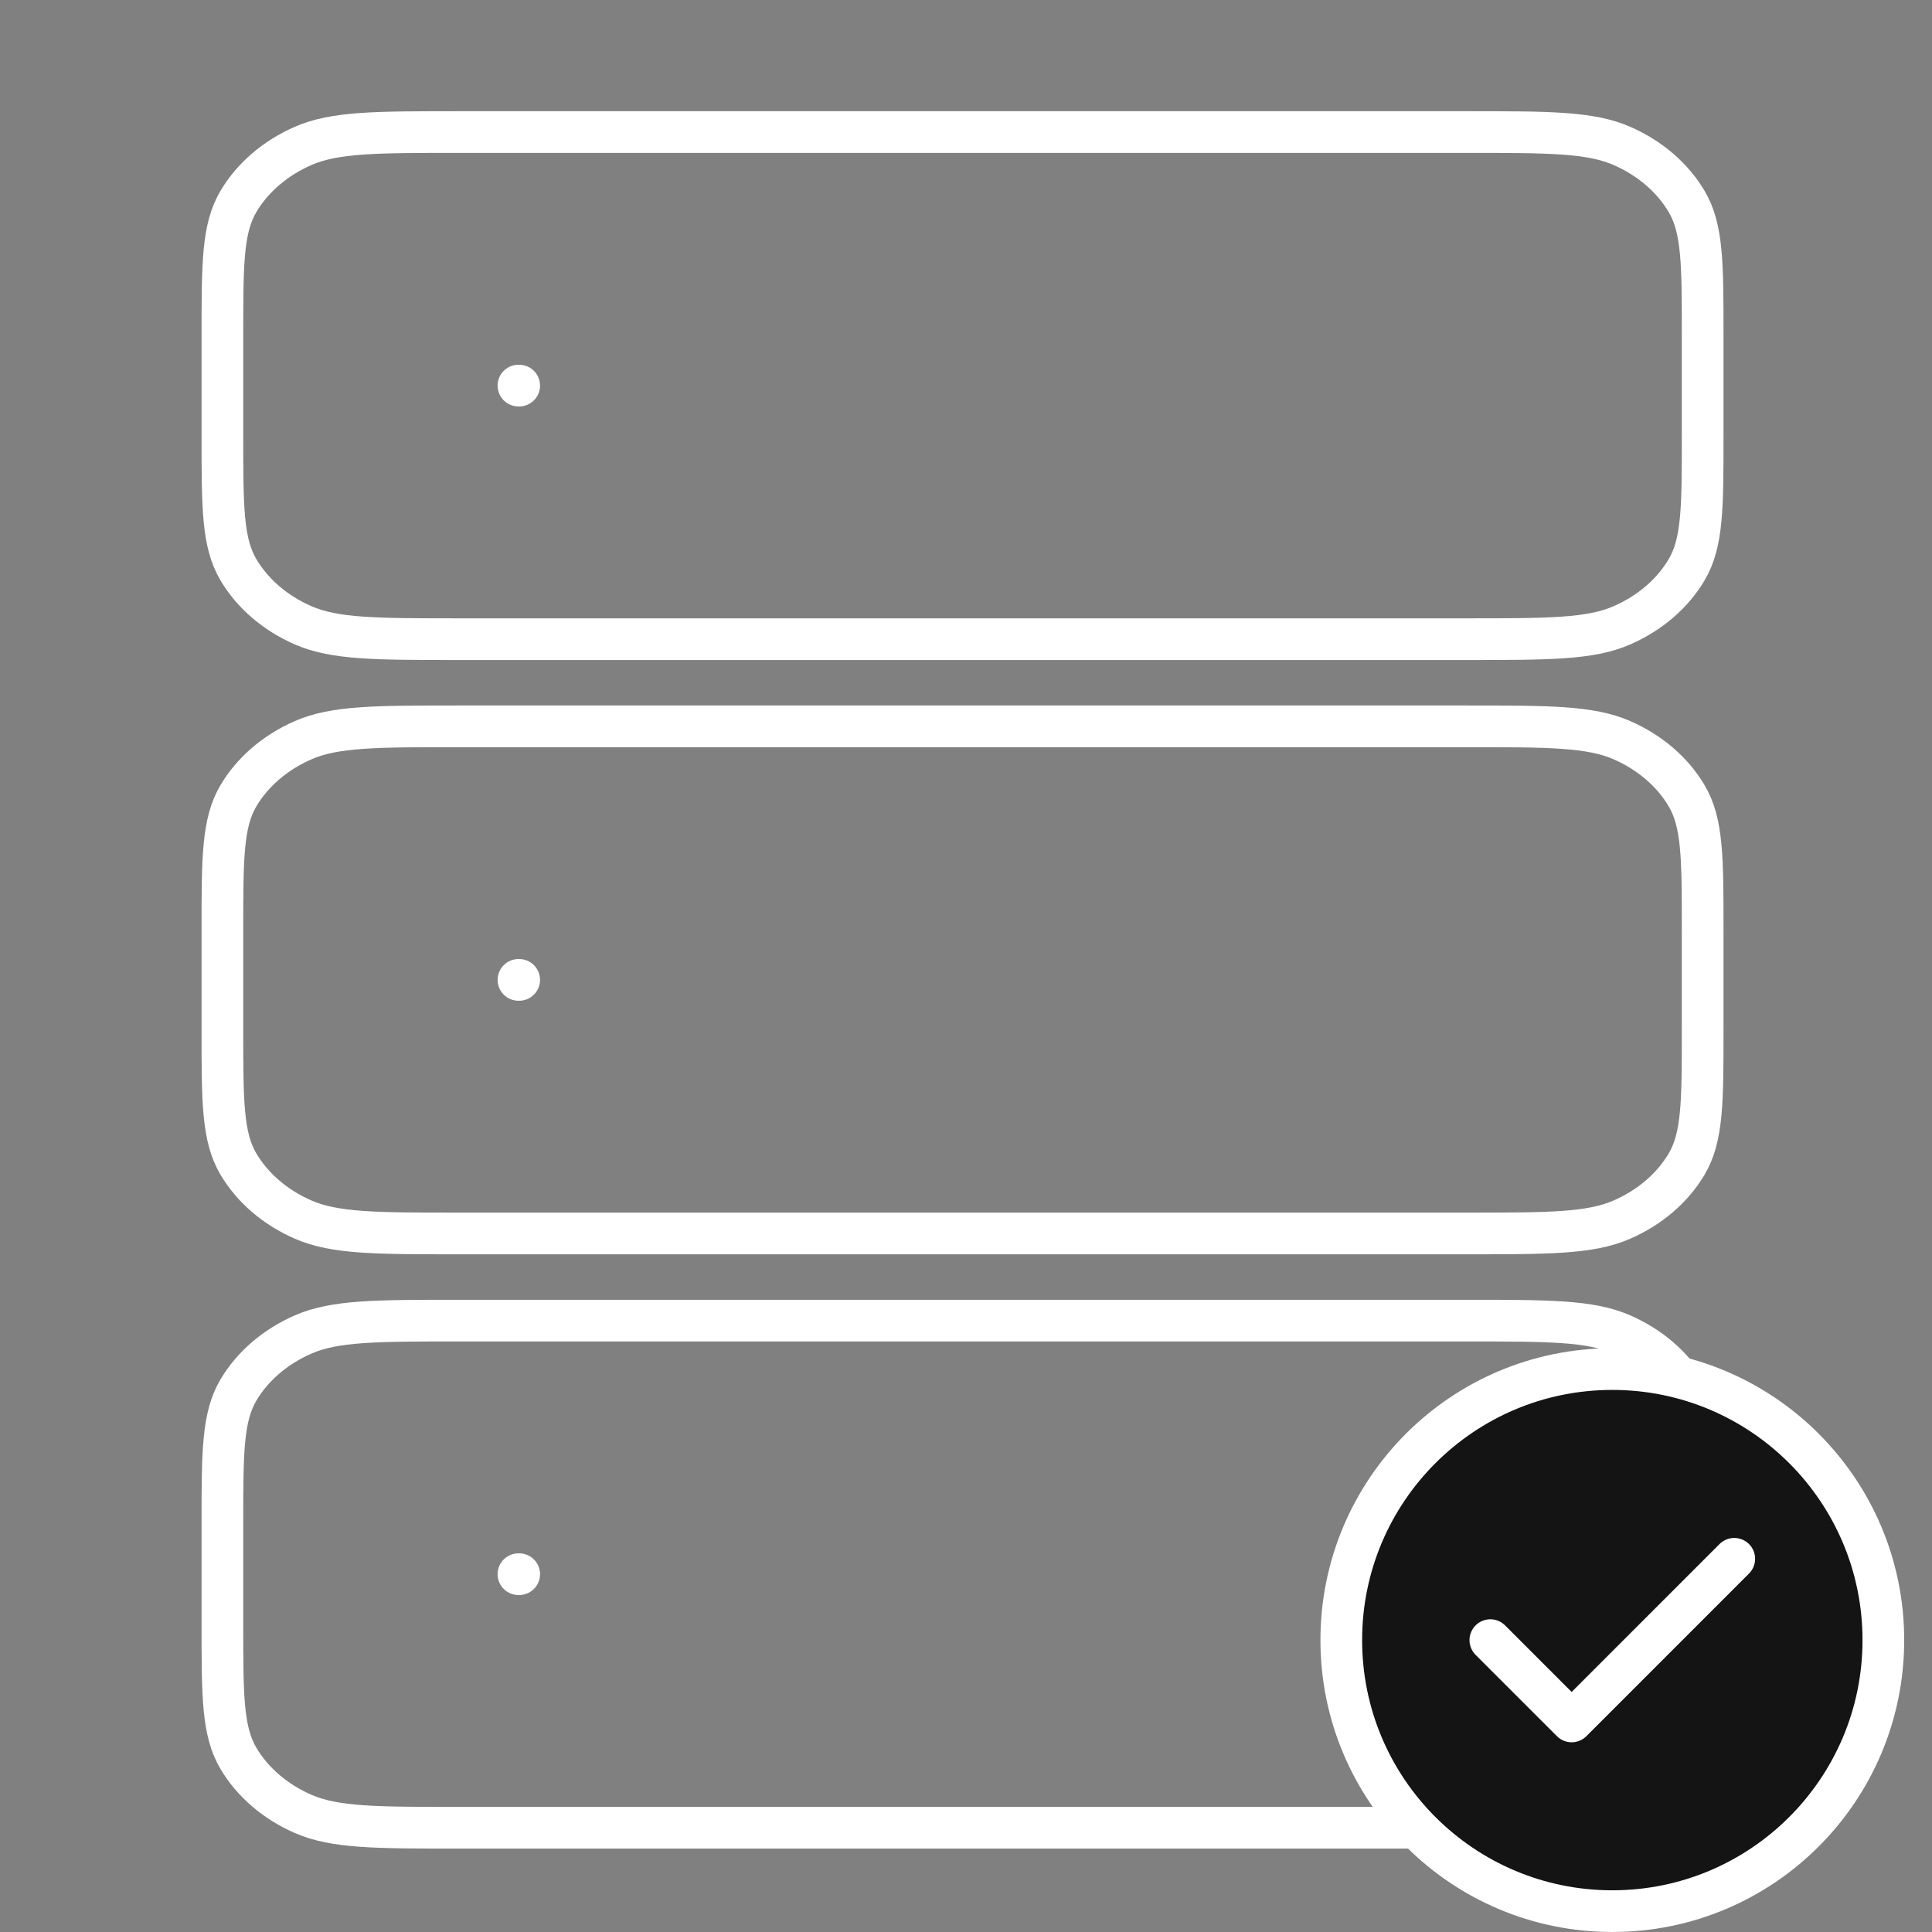 <?xml version="1.0" encoding="UTF-8"?> <svg xmlns="http://www.w3.org/2000/svg" width="78" height="78" viewBox="0 0 78 78" fill="none"><rect x="0" y="0" width="78" height="78" fill="#808080" stroke="none"/><path d="M20.931 39.561H20.961M20.931 63.554H20.961M20.931 15.568H20.961M18.541 49.798H59.179C62.526 49.798 64.2 49.798 65.478 49.24C66.603 48.75 67.517 47.967 68.09 47.004C68.741 45.909 68.741 44.475 68.741 41.609V37.514C68.741 34.647 68.741 33.214 68.09 32.119C67.517 31.156 66.603 30.373 65.478 29.882C64.2 29.324 62.526 29.324 59.179 29.324H18.541C15.194 29.324 13.52 29.324 12.242 29.882C11.117 30.373 10.203 31.156 9.63 32.119C8.979 33.214 8.979 34.647 8.979 37.514V41.609C8.979 44.475 8.979 45.909 9.63 47.004C10.203 47.967 11.117 48.75 12.242 49.24C13.52 49.798 15.194 49.798 18.541 49.798ZM18.541 73.791H59.179C62.526 73.791 64.2 73.791 65.478 73.234C66.603 72.743 67.517 71.96 68.09 70.997C68.741 69.902 68.741 68.469 68.741 65.602V61.507C68.741 58.64 68.741 57.207 68.09 56.112C67.517 55.149 66.603 54.366 65.478 53.875C64.2 53.317 62.526 53.317 59.179 53.317H18.541C15.194 53.317 13.52 53.317 12.242 53.875C11.117 54.366 10.203 55.149 9.63 56.112C8.979 57.207 8.979 58.64 8.979 61.507V65.602C8.979 68.469 8.979 69.902 9.63 70.997C10.203 71.96 11.117 72.743 12.242 73.234C13.52 73.791 15.194 73.791 18.541 73.791ZM18.541 25.805H59.179C62.526 25.805 64.2 25.805 65.478 25.247C66.603 24.757 67.517 23.974 68.09 23.01C68.741 21.916 68.741 20.482 68.741 17.616V13.521C68.741 10.654 68.741 9.221 68.09 8.126C67.517 7.163 66.603 6.38 65.478 5.889C64.2 5.331 62.526 5.331 59.179 5.331H18.541C15.194 5.331 13.52 5.331 12.242 5.889C11.117 6.38 10.203 7.163 9.63 8.126C8.979 9.221 8.979 10.654 8.979 13.521V17.616C8.979 20.482 8.979 21.916 9.63 23.01C10.203 23.974 11.117 24.757 12.242 25.247C13.52 25.805 15.194 25.805 18.541 25.805Z" stroke="white" stroke-width="1.683" stroke-linecap="round" stroke-linejoin="round"></path><path d="M65.093 77.158C71.137 77.158 76.036 72.259 76.036 66.216C76.036 60.172 71.137 55.273 65.093 55.273C59.05 55.273 54.151 60.172 54.151 66.216C54.151 72.259 59.05 77.158 65.093 77.158Z" fill="#141414"></path><path d="M60.169 66.216L63.452 69.499L70.017 62.933M76.036 66.216C76.036 72.259 71.137 77.158 65.093 77.158C59.05 77.158 54.151 72.259 54.151 66.216C54.151 60.172 59.05 55.273 65.093 55.273C71.137 55.273 76.036 60.172 76.036 66.216Z" stroke="white" stroke-width="1.683" stroke-linecap="round" stroke-linejoin="round"></path></svg> 